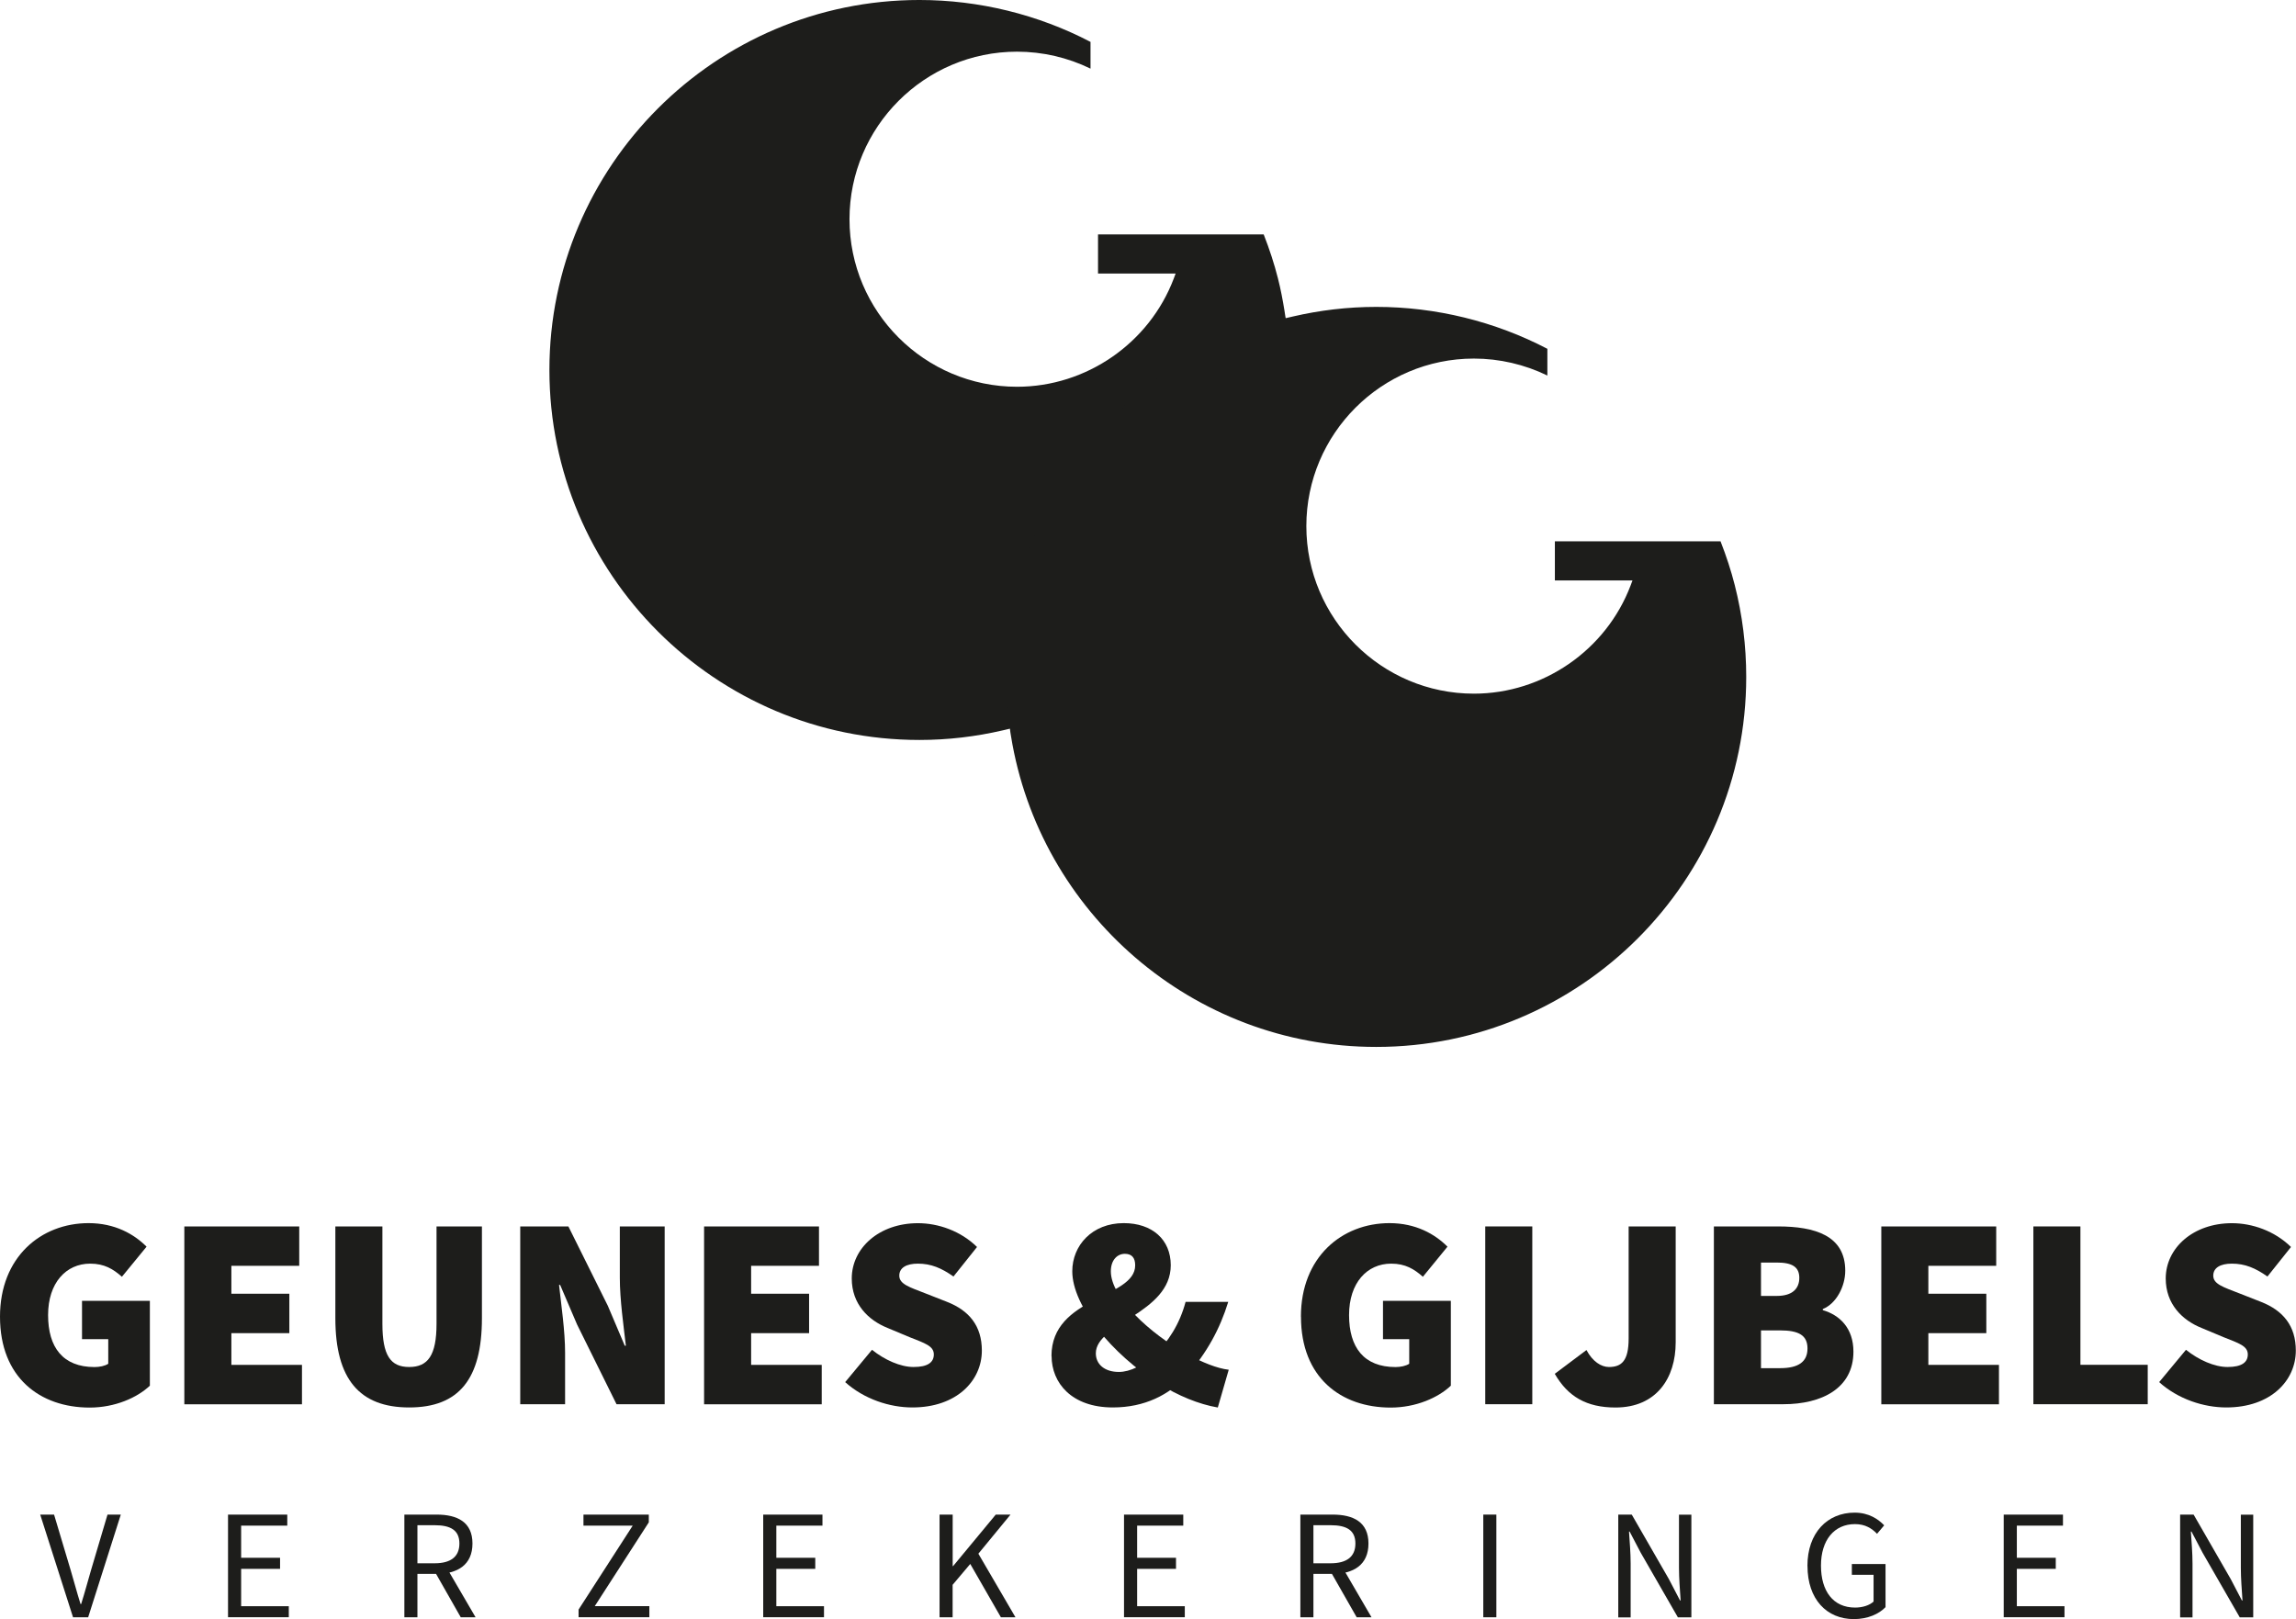 <?xml version="1.0" encoding="UTF-8"?>
<svg xmlns="http://www.w3.org/2000/svg" viewBox="0 0 376.28 265.37">
  <defs>
    <style>
      .cls-1 {
        fill: #1d1d1b;
        stroke-width: 0px;
      }
    </style>
  </defs>
  <g id="VERZEKERINGEN">
    <g>
      <path class="cls-1" d="m6.59,248.24h2.27l2.72,9.1c.59,1.98,1,3.58,1.62,5.56h.1c.62-1.97,1.04-3.58,1.62-5.56l2.7-9.1h2.18l-5.35,16.83h-2.48l-5.38-16.83Z"/>
      <path class="cls-1" d="m37.38,248.24h9.7v1.81h-7.56v5.27h6.38v1.81h-6.38v6.12h7.81v1.81h-9.96v-16.83Z"/>
      <path class="cls-1" d="m66.27,248.24h5.27c3.43,0,5.89,1.23,5.89,4.74s-2.46,4.98-5.89,4.98h-3.13v7.11h-2.14v-16.83Zm4.96,7.98c2.62,0,4.06-1.06,4.06-3.24s-1.44-3-4.06-3h-2.82v6.24h2.82Zm-.11,1.15l1.68-1.11,5.14,8.81h-2.43l-4.38-7.7Z"/>
      <path class="cls-1" d="m94.83,263.79l8.86-13.74h-8.07v-1.81h10.71v1.27l-8.86,13.74h8.95v1.81h-11.6v-1.27Z"/>
      <path class="cls-1" d="m125.09,248.24h9.7v1.81h-7.56v5.27h6.38v1.81h-6.38v6.12h7.81v1.81h-9.96v-16.83Z"/>
      <path class="cls-1" d="m153.99,248.24h2.14v8.44h.07l6.99-8.44h2.42l-5.27,6.41,6.08,10.42h-2.39l-5.02-8.74-2.89,3.42v5.32h-2.14v-16.83Z"/>
      <path class="cls-1" d="m184.22,248.24h9.7v1.81h-7.56v5.27h6.37v1.81h-6.37v6.12h7.81v1.81h-9.96v-16.83Z"/>
      <path class="cls-1" d="m213.11,248.24h5.27c3.43,0,5.89,1.23,5.89,4.74s-2.46,4.98-5.89,4.98h-3.13v7.11h-2.14v-16.83Zm4.96,7.98c2.62,0,4.06-1.06,4.06-3.24s-1.44-3-4.06-3h-2.82v6.24h2.82Zm-.11,1.15l1.68-1.11,5.13,8.81h-2.43l-4.39-7.7Z"/>
      <path class="cls-1" d="m243.09,248.24h2.14v16.83h-2.14v-16.83Z"/>
      <path class="cls-1" d="m265.21,248.24h2.21l6.09,10.58,1.82,3.49h.1c-.11-1.7-.27-3.59-.27-5.35v-8.71h2.03v16.83h-2.21l-6.09-10.59-1.82-3.47h-.1c.11,1.7.27,3.5.27,5.26v8.81h-2.03v-16.83Z"/>
      <path class="cls-1" d="m296.21,256.66c0-5.43,3.26-8.74,7.73-8.74,2.33,0,3.87,1.06,4.85,2.08l-1.17,1.39c-.85-.88-1.93-1.59-3.62-1.59-3.39,0-5.57,2.61-5.57,6.8s2,6.88,5.59,6.88c1.21,0,2.37-.36,3.03-.99v-4.38h-3.56v-1.77h5.52v7.07c-1.08,1.13-2.93,1.96-5.19,1.96-4.44,0-7.6-3.24-7.6-8.71Z"/>
      <path class="cls-1" d="m328.39,248.24h9.7v1.81h-7.56v5.27h6.38v1.81h-6.38v6.12h7.81v1.81h-9.96v-16.83Z"/>
      <path class="cls-1" d="m357.29,248.24h2.21l6.09,10.58,1.82,3.49h.1c-.11-1.7-.27-3.59-.27-5.35v-8.71h2.03v16.83h-2.21l-6.09-10.59-1.82-3.47h-.1c.11,1.7.27,3.5.27,5.26v8.81h-2.03v-16.83Z"/>
    </g>
  </g>
  <g id="GEUNES_GIJBELS" data-name="GEUNES &amp;amp; GIJBELS">
    <g>
      <path class="cls-1" d="m0,215.8c0-9.77,6.72-15.33,14.52-15.33,4.3,0,7.44,1.79,9.5,3.86l-4.04,4.93c-1.43-1.26-2.87-2.15-5.2-2.15-3.95,0-6.9,3.14-6.9,8.43s2.42,8.52,7.62,8.52c.81,0,1.7-.18,2.24-.54v-4.03h-4.3v-6.28h11.12v13.9c-2.06,1.97-5.74,3.59-9.86,3.59-8.16,0-14.7-4.93-14.7-14.88Z"/>
      <path class="cls-1" d="m30.21,201.01h18.83v6.46h-11.12v4.57h9.5v6.46h-9.5v5.2h11.57v6.46h-19.28v-29.14Z"/>
      <path class="cls-1" d="m54.96,216.07v-15.06h7.71v15.96c0,5.2,1.34,7.08,4.39,7.08s4.48-1.88,4.48-7.08v-15.96h7.44v15.06c0,9.95-3.77,14.61-11.92,14.61s-12.1-4.66-12.1-14.61Z"/>
      <path class="cls-1" d="m85.26,201.01h7.89l6.46,13,2.78,6.55h.18c-.36-3.14-.99-7.53-.99-11.12v-8.43h7.35v29.14h-7.89l-6.46-13.05-2.78-6.5h-.18c.36,3.32.99,7.53.99,11.12v8.43h-7.35v-29.14Z"/>
      <path class="cls-1" d="m115.39,201.01h18.83v6.46h-11.12v4.57h9.5v6.46h-9.5v5.2h11.57v6.46h-19.28v-29.14Z"/>
      <path class="cls-1" d="m138.52,226.52l4.39-5.29c2.06,1.66,4.66,2.82,6.81,2.82,2.33,0,3.32-.76,3.32-2.06,0-1.39-1.48-1.84-3.95-2.82l-3.63-1.52c-3.14-1.26-5.87-3.9-5.87-8.11,0-4.98,4.48-9.06,10.85-9.06,3.32,0,6.99,1.26,9.68,3.9l-3.86,4.84c-1.97-1.39-3.68-2.11-5.83-2.11-1.88,0-3.05.67-3.05,1.97,0,1.39,1.66,1.88,4.3,2.91l3.54,1.39c3.63,1.43,5.69,3.95,5.69,7.98,0,4.93-4.12,9.32-11.39,9.32-3.68,0-7.89-1.34-11.03-4.17Z"/>
      <path class="cls-1" d="m172.32,222.26c0-9.86,13.72-9.41,13.72-14.88,0-1.26-.58-1.88-1.7-1.88-1.21,0-2.29.99-2.29,2.87,0,4.3,6.41,10.22,12.51,13.58,2.47,1.34,4.89,2.33,6.81,2.55l-1.79,6.19c-3.14-.54-6.5-1.93-9.64-3.9-7.67-4.8-14.21-12.73-14.21-18.43,0-4.21,3.23-7.89,8.43-7.89,4.66,0,7.71,2.69,7.71,6.9,0,7.89-12.28,9.5-12.28,14.44,0,1.79,1.43,3.05,3.77,3.05,1.88,0,3.95-1.08,5.83-2.78,2.24-2.15,4.13-5.02,5.11-8.7h6.99c-1.35,4.39-3.5,8.38-6.81,12.1-2.87,3.14-6.9,5.2-12.1,5.2-6.77,0-10.04-4.03-10.04-8.43Z"/>
      <path class="cls-1" d="m213.2,215.8c0-9.77,6.73-15.33,14.52-15.33,4.3,0,7.44,1.79,9.5,3.86l-4.03,4.93c-1.43-1.26-2.87-2.15-5.2-2.15-3.95,0-6.9,3.14-6.9,8.43s2.42,8.52,7.62,8.52c.81,0,1.7-.18,2.24-.54v-4.03h-4.3v-6.28h11.12v13.9c-2.06,1.97-5.74,3.59-9.86,3.59-8.16,0-14.7-4.93-14.7-14.88Z"/>
      <path class="cls-1" d="m243.41,201.01h7.71v29.14h-7.71v-29.14Z"/>
      <path class="cls-1" d="m254.8,225.17l5.2-3.9c.99,1.88,2.42,2.78,3.68,2.78,2.06,0,3.23-.99,3.23-4.66v-18.38h7.71v19.01c0,5.83-3.14,10.67-9.86,10.67-4.75,0-7.8-1.79-9.95-5.51Z"/>
      <path class="cls-1" d="m280.89,201.01h10.49c6.1,0,11.03,1.52,11.03,7.26,0,2.51-1.43,5.38-3.68,6.28v.18c2.78.81,5.02,2.96,5.02,6.81,0,6.01-5.2,8.61-11.48,8.61h-11.39v-29.14Zm10.31,11.39c2.51,0,3.68-1.17,3.68-2.96s-1.17-2.51-3.68-2.51h-2.6v5.47h2.6Zm.54,11.84c3.05,0,4.48-1.08,4.48-3.23s-1.43-2.96-4.48-2.96h-3.14v6.19h3.14Z"/>
      <path class="cls-1" d="m308.32,201.01h18.83v6.46h-11.12v4.57h9.5v6.46h-9.5v5.2h11.57v6.46h-19.28v-29.14Z"/>
      <path class="cls-1" d="m333.24,201.01h7.71v22.68h11.03v6.46h-18.74v-29.14Z"/>
      <path class="cls-1" d="m353.86,226.52l4.39-5.29c2.06,1.66,4.66,2.82,6.81,2.82,2.33,0,3.32-.76,3.32-2.06,0-1.39-1.48-1.84-3.95-2.82l-3.63-1.52c-3.14-1.26-5.87-3.9-5.87-8.11,0-4.98,4.48-9.06,10.85-9.06,3.32,0,6.99,1.26,9.68,3.9l-3.86,4.84c-1.97-1.39-3.68-2.11-5.83-2.11-1.88,0-3.05.67-3.05,1.97,0,1.39,1.66,1.88,4.3,2.91l3.54,1.39c3.63,1.43,5.69,3.95,5.69,7.98,0,4.93-4.12,9.32-11.39,9.32-3.68,0-7.89-1.34-11.03-4.17Z"/>
    </g>
  </g>
  <g id="G_DARK" data-name="G DARK">
    <path class="cls-1" d="m210.7,52.15c-.03-.21-.07-.41-.1-.61-.03-.2-.06-.4-.09-.6-.29-1.79-.63-3.58-1.08-5.34-.6-2.37-1.39-4.78-2.33-7.18h-27.15v6.41h12.72l-.31.83c-4.02,10.6-14.34,17.73-25.68,17.73-15.14,0-27.46-12.32-27.46-27.46s12.32-27.46,27.46-27.46c4.17,0,8.31.96,12.04,2.78v-4.38c-8.61-4.5-18.3-6.87-28.04-6.87-33.44,0-60.64,27.2-60.64,60.64s27.2,60.64,60.64,60.64c4.69,0,9.25-.55,13.64-1.57.2-.05.4-.09.6-.14.2-.05.4-.09.6-.14,26.29-6.64,45.8-30.48,45.8-58.8,0-2.85-.22-5.68-.61-8.49Z"/>
  </g>
  <g id="G_LIGHT" data-name="G LIGHT">
    <path class="cls-1" d="m284.3,95.9c-.6-2.37-1.39-4.78-2.33-7.18h-27.15v6.41h12.72l-.31.83c-4.02,10.6-14.34,17.73-25.68,17.73-15.14,0-27.46-12.32-27.46-27.46s12.32-27.46,27.46-27.46c4.17,0,8.31.96,12.04,2.78v-4.38c-8.61-4.5-18.3-6.87-28.04-6.87-4.69,0-9.26.55-13.65,1.57-.2.05-.4.09-.6.14-.2.05-.4.09-.6.14-26.28,6.64-45.8,30.48-45.8,58.8,0,2.88.22,5.72.61,8.49.03.21.05.41.08.62.03.2.07.4.1.6,4.66,28.84,29.72,50.93,59.85,50.93,33.44,0,60.64-27.2,60.64-60.64,0-5.09-.63-10.15-1.88-15.05Z"/>
  </g>
</svg>